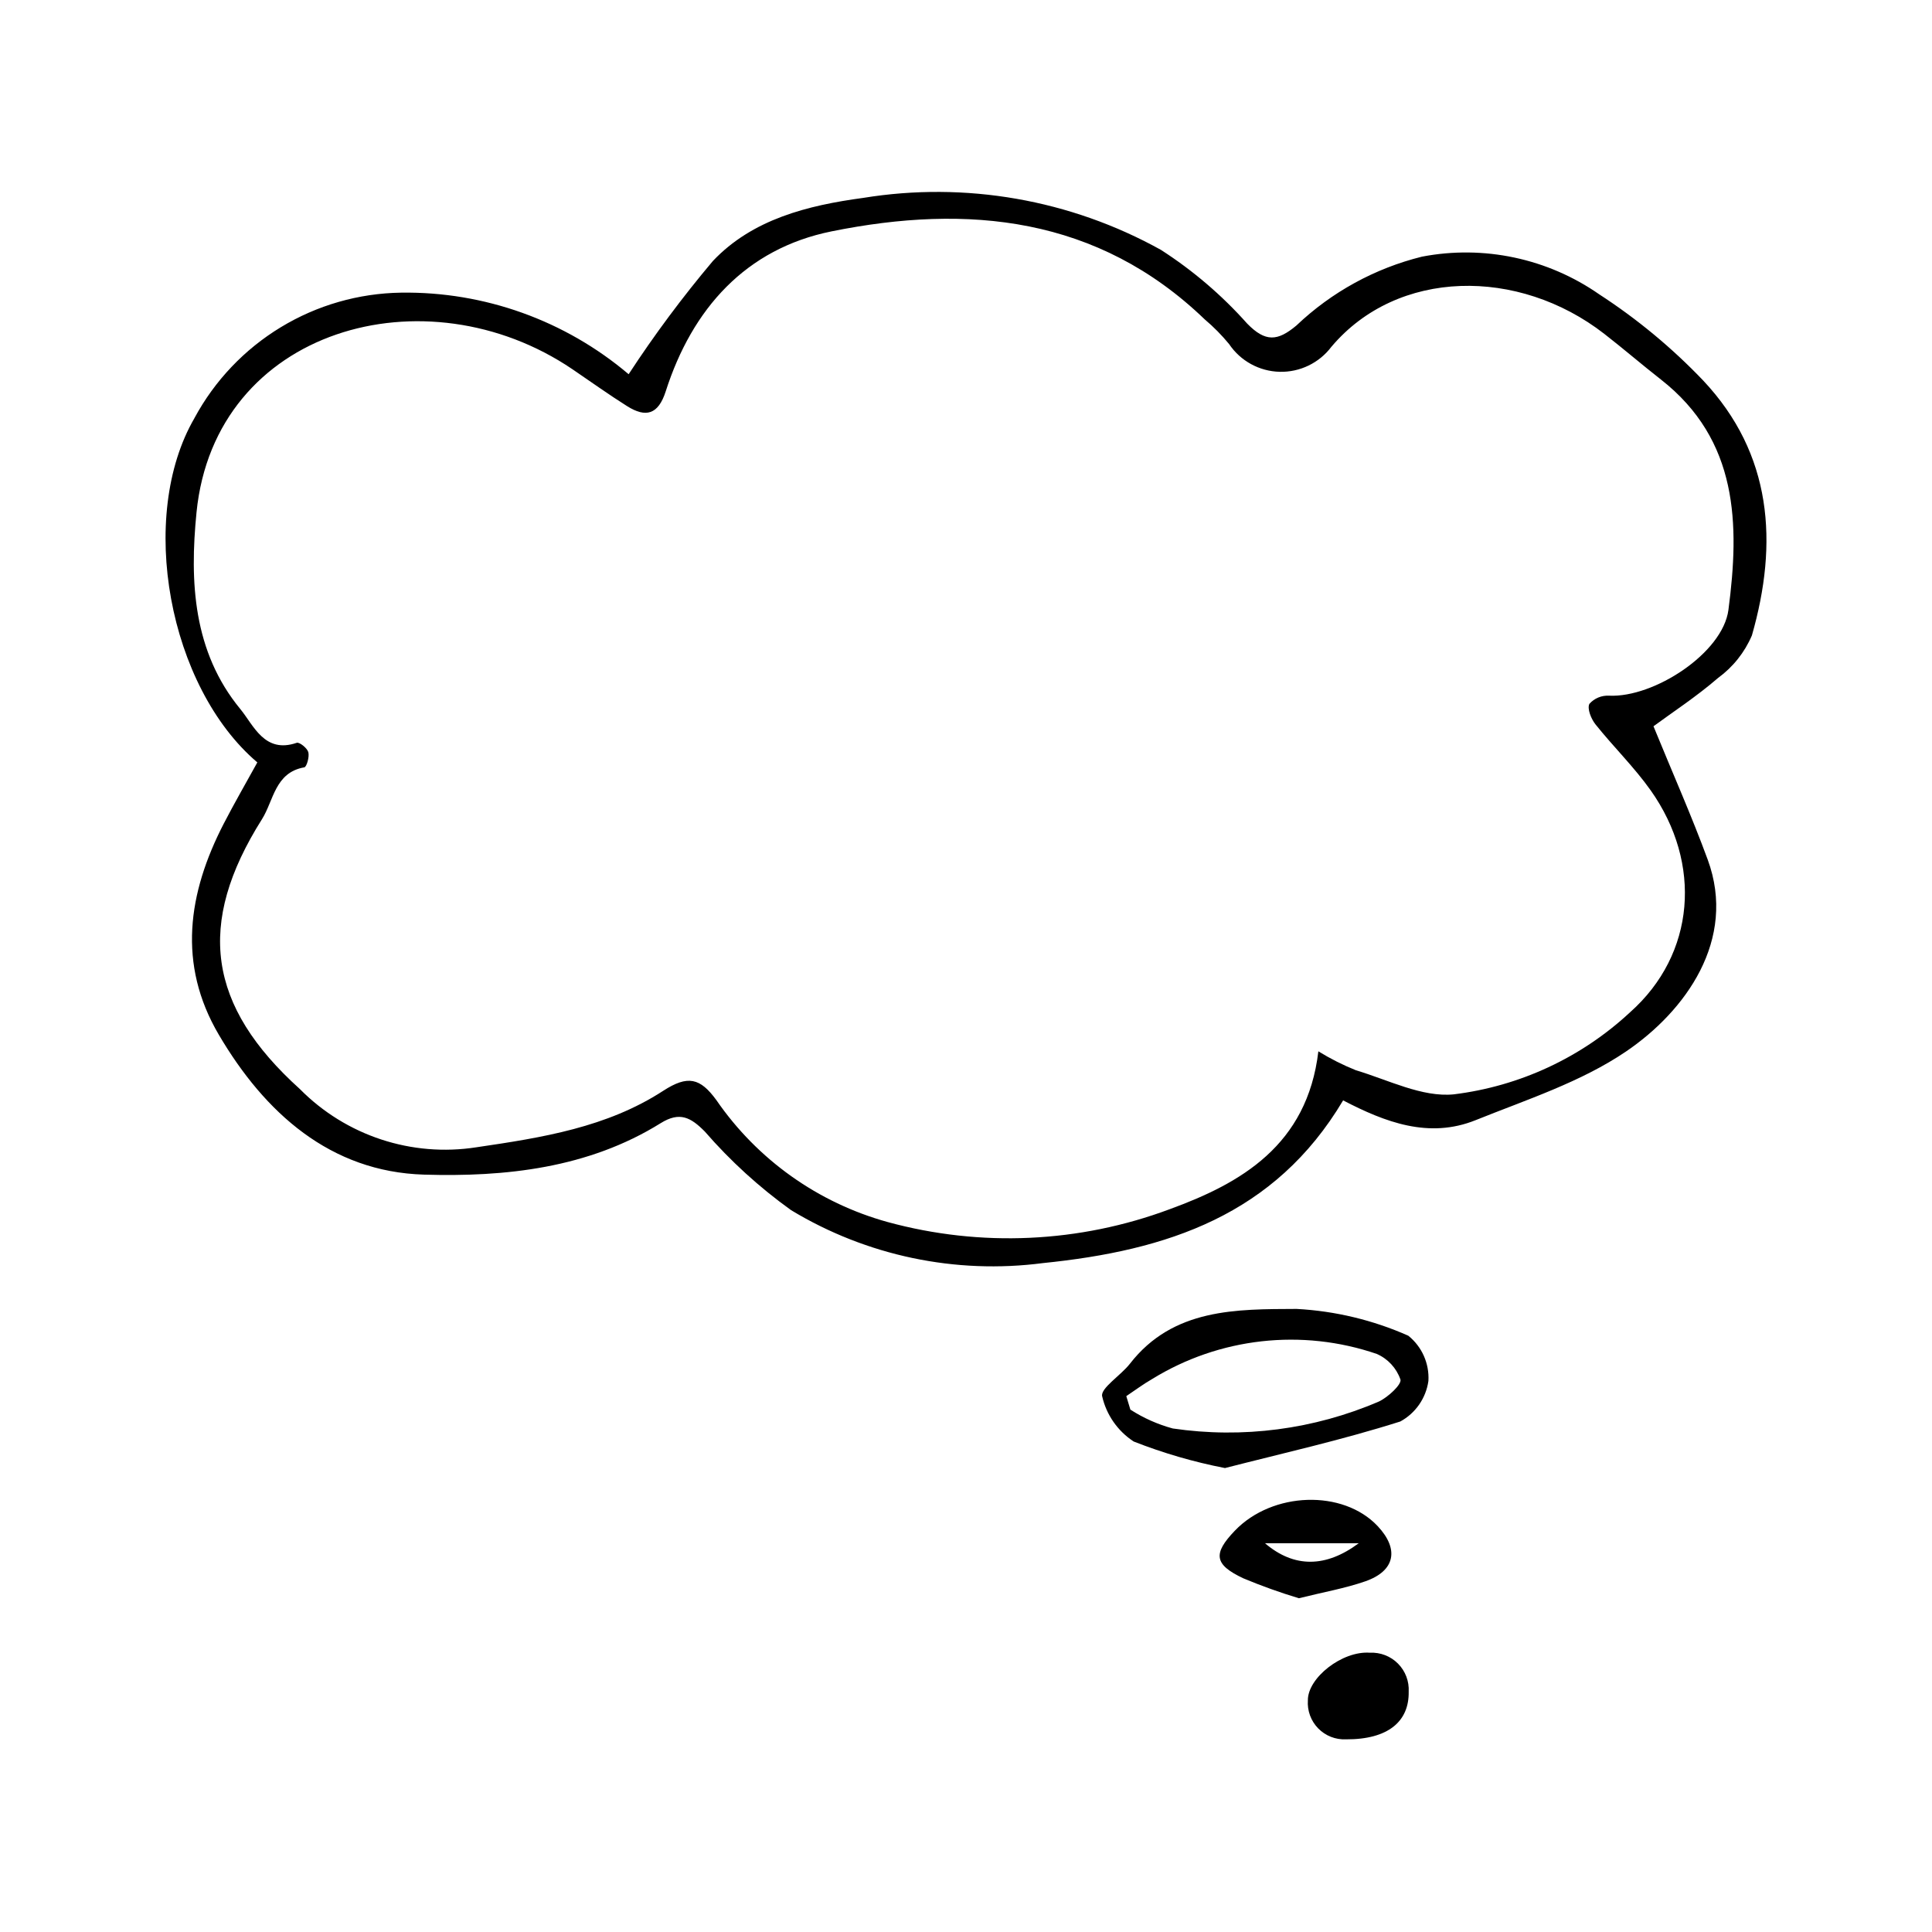 <?xml version="1.0" encoding="UTF-8"?>
<!-- Uploaded to: ICON Repo, www.svgrepo.com, Generator: ICON Repo Mixer Tools -->
<svg fill="#000000" width="800px" height="800px" version="1.1" viewBox="144 144 512 512" xmlns="http://www.w3.org/2000/svg">
 <g>
  <path d="m582.19 336.47c5.148 12.586 10.141 23.824 14.371 35.34 7.812 21.27-5.906 40.16-21.652 50.848-11.918 8.09-26.285 12.734-39.852 18.195-12.379 4.981-23.965 0.559-35.117-5.242-18.105 30.43-46.641 39.785-79.527 43.117-23.203 3.027-46.746-1.918-66.77-14.027-8.402-6.027-16.074-13.02-22.855-20.828-3.715-3.75-6.648-5.371-11.707-2.219-19.219 11.965-41.246 14.281-62.73 13.633-24.789-0.746-42.168-16.324-54.383-37.105-10.969-18.664-8.176-37.492 1.32-55.891 2.824-5.473 5.914-10.805 8.906-16.246-23.547-20.031-31.844-65.164-16.641-91.277l-0.004-0.004c5.344-9.902 13.234-18.203 22.855-24.039 9.621-5.84 20.629-9.004 31.879-9.168 22.059-0.324 43.48 7.356 60.312 21.617 6.824-10.449 14.285-20.473 22.332-30.012 10.488-11.078 25.133-14.734 39.824-16.715 27.094-4.41 54.883 0.438 78.887 13.762 8.48 5.449 16.176 12.023 22.879 19.551 4.852 4.965 8.074 4.664 13.039 0.508 9.32-8.867 20.789-15.156 33.277-18.25 16.371-3.144 33.32 0.461 46.996 9.996 10.023 6.508 19.258 14.16 27.512 22.805 18.348 19.5 19.961 43.062 12.922 67.605l-0.004-0.004c-1.914 4.477-5 8.355-8.934 11.227-5.746 4.969-12.168 9.16-17.137 12.824zm-88.812 86.141c3.172 1.953 6.508 3.637 9.965 5.023 8.578 2.559 17.559 7.215 25.914 6.379 17.473-2.141 33.828-9.754 46.719-21.742 17.395-15.441 19.125-39.496 5.508-58.766-4.387-6.207-9.922-11.594-14.68-17.559-1.141-1.434-2.227-4.141-1.605-5.406v-0.004c1.316-1.484 3.246-2.285 5.231-2.172 11.879 0.562 30.113-11.273 31.621-22.738 2.981-22.676 2.641-44.969-17.887-61.043-5.062-3.961-9.938-8.164-15.012-12.109-22.758-17.684-54.812-17.285-72.293 3.402h-0.004c-3.234 4.312-8.359 6.793-13.75 6.656-5.391-0.141-10.379-2.879-13.387-7.356-1.949-2.367-4.109-4.555-6.453-6.535-28.348-27.289-62.812-30.629-98.902-23.324-22.691 4.59-36.914 20.461-43.938 42.387-1.984 6.188-5.269 7.051-10.234 3.93-4.918-3.094-9.641-6.492-14.449-9.754-38.918-26.406-94.805-10.852-99.664 37.902-1.84 18.434-0.902 36.934 11.621 52.141 3.516 4.269 6.379 11.871 14.934 8.93 0.715-0.246 2.777 1.402 3.074 2.481 0.332 1.211-0.438 3.914-1.062 4.019-7.785 1.348-8.125 8.832-11.211 13.727-17.559 27.84-14.383 49.504 10.043 71.539 12.219 12.363 29.633 18.102 46.809 15.418 17.484-2.566 34.555-5.281 49.441-14.941 6.547-4.25 9.82-3.453 14.133 2.465 10.859 15.766 26.93 27.199 45.379 32.293 24.656 6.734 50.801 5.543 74.742-3.402 18.84-6.867 36.453-16.922 39.398-41.84z"/>
  <path d="m468.63 533.05c-8.262-1.602-16.359-3.957-24.191-7.035-4.227-2.754-7.223-7.047-8.352-11.965-0.527-2.133 4.945-5.543 7.352-8.645 11.457-14.762 28.355-14.449 44.184-14.527 10.211 0.547 20.238 2.953 29.586 7.098 3.613 2.894 5.602 7.359 5.336 11.984-0.641 4.559-3.402 8.547-7.449 10.75-15.535 4.93-31.504 8.5-46.465 12.34zm-26.152-19.059 1.082 3.566-0.004 0.004c3.469 2.234 7.262 3.922 11.242 5 18.516 2.723 37.422 0.25 54.613-7.137 2.441-1.145 6.117-4.574 5.719-5.844-1.059-3.031-3.332-5.488-6.273-6.777-19.84-6.785-41.672-4.348-59.523 6.652-2.375 1.359-4.574 3.016-6.856 4.535z"/>
  <path d="m488.22 567.55c-4.988-1.504-9.895-3.262-14.703-5.269-7.777-3.652-8.121-6.531-2.266-12.637 9.957-10.379 28.66-10.977 37.844-1.211 5.758 6.125 4.648 11.867-3.266 14.629-5.367 1.871-11.047 2.852-17.609 4.488zm-8.988-14.582c7.723 6.613 16.168 6.481 24.852 0z"/>
  <path d="m500.7 604.94c-2.762 0.129-5.441-0.926-7.371-2.906-1.93-1.977-2.922-4.684-2.727-7.441-0.062-5.914 9.07-13.156 16.438-12.605 2.781-0.137 5.484 0.91 7.445 2.887 1.961 1.973 2.988 4.688 2.832 7.465 0.133 7.832-5.422 12.66-16.617 12.602z"/>
 </g>
</svg>